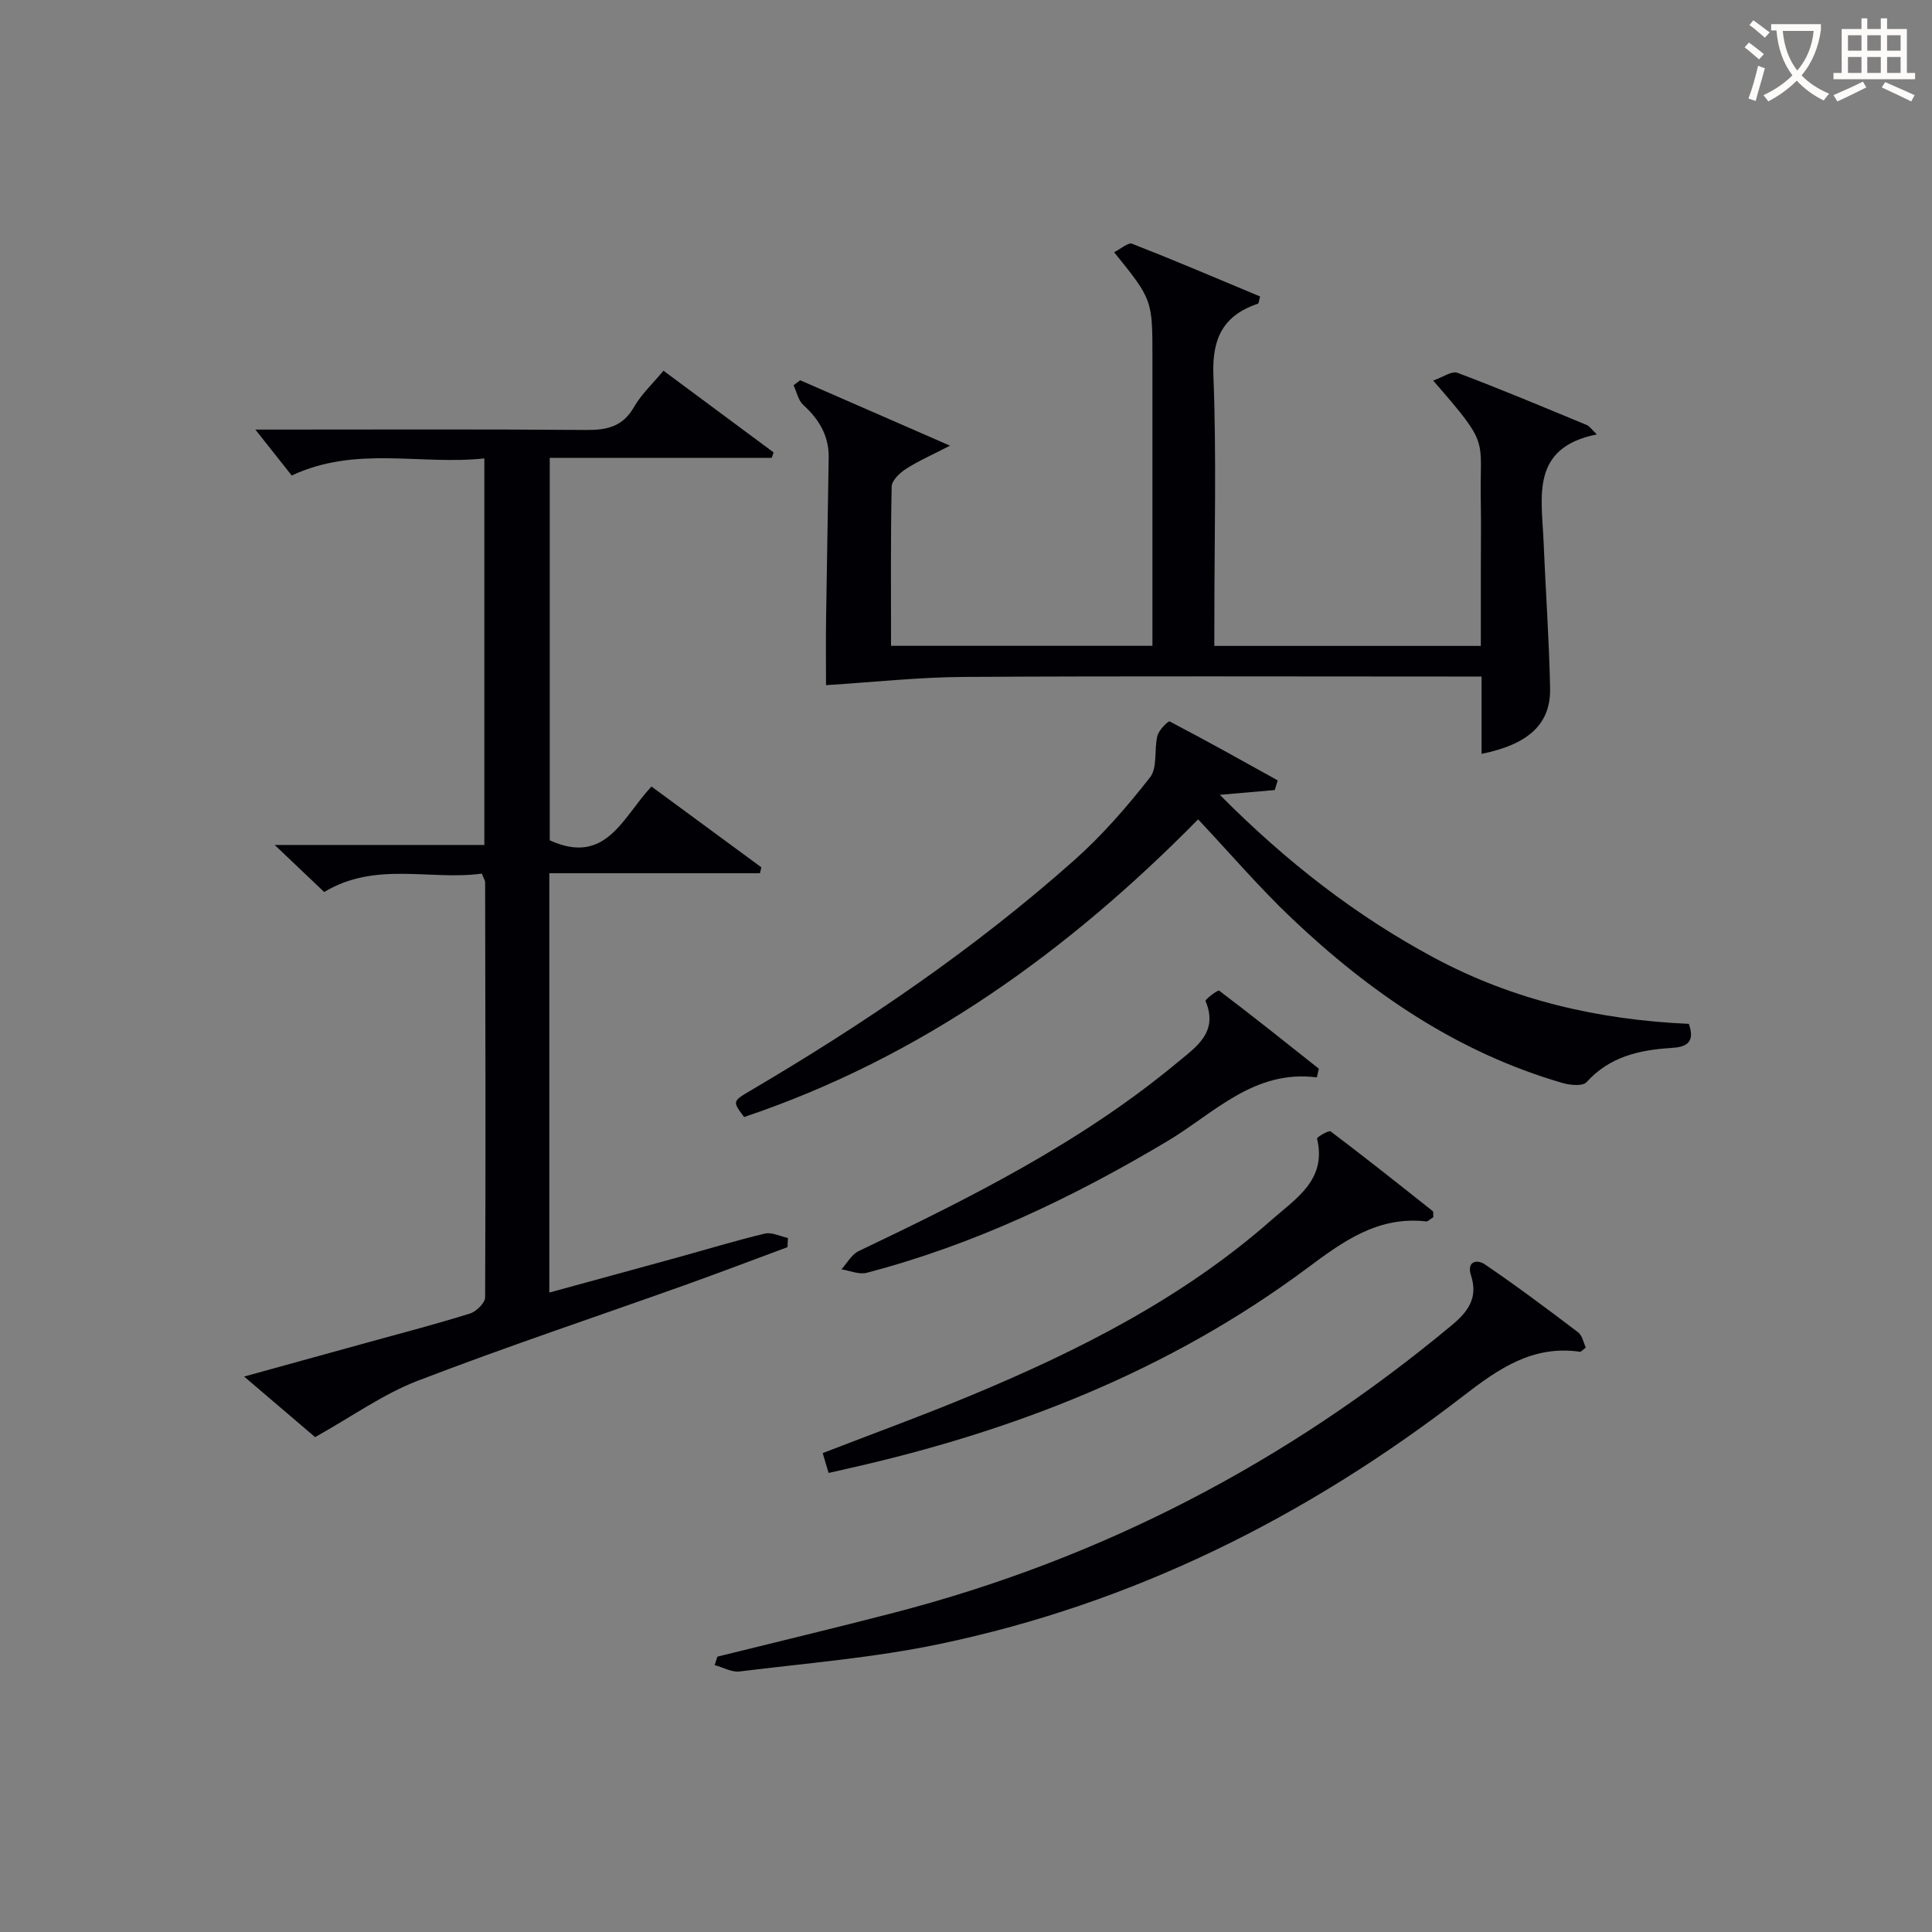 <svg enable-background="new 0 0 400 400" viewBox="0 0 400 400" xmlns="http://www.w3.org/2000/svg"><rect x="0" y="0" width="400" height="400" fill="#808080" stroke="none"/><g fill="#010105"><path d="m99.76 180.87c-10.73 1.47-21.96-2.62-32.64 3.81-2.98-2.83-6.08-5.77-10.25-9.74h22.24 21.17c0-26.73 0-52.97 0-80.03-13.26 1.43-26.62-2.69-39.88 3.54-2.37-2.99-4.94-6.24-7.53-9.51h3.94c21.49 0 42.98-.1 64.47.08 4.32.04 7.62-.64 9.96-4.71 1.54-2.69 3.92-4.9 6.12-7.56 7.75 5.75 15.28 11.33 22.81 16.92-.13.37-.27.75-.4 1.12-15.18 0-30.37 0-45.95 0v79.19c11.66 5.31 15.08-4.78 21.06-11.14 7.64 5.62 15.19 11.18 22.75 16.73-.1.41-.19.81-.29 1.22-14.44 0-28.88 0-43.61 0v86.82c8.99-2.46 17.7-4.83 26.4-7.23 6.08-1.67 12.11-3.52 18.24-4.98 1.43-.34 3.16.57 4.76.91-.03.63-.06 1.27-.09 1.9-7.1 2.63-14.18 5.33-21.31 7.88-18.44 6.58-37.02 12.77-55.29 19.8-7.08 2.73-13.44 7.31-21.2 11.65-3.74-3.2-8.84-7.54-14.7-12.54 9.2-2.54 17.47-4.81 25.73-7.1 7.03-1.94 14.1-3.78 21.06-5.96 1.31-.41 3.11-2.2 3.11-3.35.13-28.65.06-57.3 0-85.95 0-.3-.22-.6-.68-1.77z"/><path d="m251.41 133.73h55.18c0-5.46 0-10.75 0-16.03 0-4.67.08-9.33-.01-14-.26-13.21 2.1-11.17-9.86-24.91 1.97-.67 3.85-2.05 5.04-1.6 9.01 3.39 17.88 7.13 26.78 10.81.55.23.93.85 2.08 1.94-13.81 2.73-11.42 12.93-11.04 22.17.42 10.13 1.15 20.25 1.35 30.39.15 7.34-4.4 11.6-14.19 13.58 0-5.29 0-10.45 0-16.01-2.63 0-4.43 0-6.23 0-33.66 0-67.33-.12-100.99.08-9.34.06-18.68 1.09-28.5 1.7 0-3.92-.06-8.81.01-13.7.15-11.15.39-22.3.54-33.45.06-4.47-1.99-7.88-5.25-10.85-1.05-.95-1.37-2.7-2.02-4.09.46-.34.91-.69 1.37-1.03 10.05 4.39 20.1 8.77 31.02 13.54-3.73 1.93-6.57 3.17-9.13 4.82-1.28.82-2.92 2.39-2.95 3.65-.23 10.94-.13 21.9-.13 32.97h54.12c0-2.01 0-3.79 0-5.58 0-18 0-36 0-54 0-12.08 0-12.08-7.93-21.91 1.34-.66 2.88-2.08 3.74-1.75 8.91 3.49 17.72 7.25 26.48 10.91-.26.95-.27 1.43-.43 1.48-7.14 2.43-9.54 7.08-9.24 14.82.66 16.81.2 33.66.2 50.49-.01 1.79-.01 3.58-.01 5.56z"/><path d="m349.66 211.98c1.47 4.17-.93 4.82-3.65 4.99-6.63.42-12.76 1.79-17.53 7.08-.78.86-3.37.64-4.91.19-21.79-6.3-39.94-18.74-56.17-34.15-6.73-6.39-12.79-13.49-19.34-20.45-26.81 27.23-57.26 49.27-94 61.63-2.41-3.22-2.44-3.26 1.29-5.45 23.71-13.95 46.4-29.37 66.99-47.66 5.8-5.15 10.99-11.11 15.77-17.23 1.58-2.02.8-5.77 1.53-8.63.3-1.17 2.24-3.09 2.53-2.93 7.53 3.93 14.94 8.08 22.37 12.2-.21.67-.41 1.33-.62 2-3.42.3-6.85.6-11.37.99 13.8 13.89 28.11 25 44.34 33.72 16.45 8.82 34.07 12.86 52.77 13.7z"/><path d="m148.53 342.99c12.2-3.03 24.43-5.94 36.59-9.1 42.97-11.15 81.39-31.15 115.49-59.55 3.39-2.82 5.44-5.71 3.95-10.26-.98-3.01 1.3-3.37 2.84-2.32 6.59 4.48 12.98 9.26 19.33 14.08.87.66 1.11 2.14 1.6 3.15-.72.54-.99.91-1.2.88-9.8-1.43-16.9 3.53-24.23 9.19-32.37 24.98-68.25 42.94-108.44 51.33-13.58 2.84-27.53 3.96-41.33 5.67-1.64.2-3.44-.85-5.17-1.32.2-.58.38-1.16.57-1.75z"/><path d="m296.77 251.99c-.69.42-1.13.94-1.51.89-10-1.14-17.24 4.17-24.74 9.76-28.5 21.2-60.85 33.78-95.28 41.48-1.12.25-2.23.51-3.69.84-.42-1.43-.82-2.76-1.22-4.11 10.53-4.08 20.81-7.82 30.89-12.02 22.33-9.3 43.8-20.17 62.12-36.32 5-4.41 11.4-8.26 9.34-16.78-.07-.28 2.42-1.77 2.81-1.49 7.13 5.38 14.13 10.94 21.13 16.5.18.15.08.63.15 1.25z"/><path d="m272.64 223.06c-13.04-1.66-21.29 7.44-30.92 13.19-19.65 11.72-40.1 21.47-62.29 27.27-1.57.41-3.48-.45-5.22-.72 1.17-1.28 2.1-3.08 3.56-3.77 23.14-11.05 46.05-22.48 65.95-39.02 3.94-3.27 8.6-6.28 5.87-12.77-.12-.29 2.55-2.35 2.82-2.14 6.97 5.27 13.79 10.73 20.64 16.16-.15.6-.28 1.2-.41 1.8z"/></g><path d="m362.1 8.8c1.1.8 2.1 1.6 3.1 2.4l-1 1.1c-1.3-1.1-2.3-2-3-2.5zm1.9 4.8c.5.2.9.4 1.4.5-.6 2.3-1.3 4.5-1.9 6.8l-1.5-.5c.8-2.1 1.4-4.3 2-6.8zm-1-9.4c1.3.9 2.4 1.8 3.4 2.5l-1 1.1c-1.4-1.2-2.4-2.1-3.2-2.6zm3.7 2.2v-1.4h10.3v1.2c-.5 3.6-1.8 6.8-4 9.4 1.5 1.6 3.4 2.8 5.7 3.8-.3.4-.7.8-1.1 1.4-2.3-1.1-4.1-2.5-5.6-4.1-1.6 1.6-3.6 3.1-5.9 4.3-.3-.5-.7-.9-1-1.3 2.4-1.1 4.4-2.5 6-4.1-1.9-2.5-3-5.6-3.3-9.3h-1.1zm8.8 0h-6.4c.3 3.3 1.3 6 3 8.2 2-2.3 3.1-5.1 3.4-8.2z" fill="#fcfbfa"/><path d="m385.3 3.8h1.3v2.2h2.8v-2.2h1.3v2.2h4.1v9.1h1.7v1.3h-16.9v-1.3h1.7v-9.1h4.1v-2.2zm.4 13.1.7 1.2c-1.8.9-3.8 1.9-6 2.9-.2-.4-.5-.8-.8-1.3 2.3-1 4.3-1.9 6.1-2.8zm-3.1-6.4h2.8v-3.2h-2.8zm0 4.6h2.8v-3.3h-2.8zm4-4.6h2.8v-3.2h-2.8zm0 4.6h2.8v-3.3h-2.8zm3.7 1.9c2.1.9 4.1 1.8 6.1 2.7l-.7 1.3c-2.2-1.1-4.2-2-6.1-2.9zm3.2-9.7h-2.8v3.2h2.8zm-2.8 7.8h2.8v-3.3h-2.8z" fill="#fcfbfa"/></svg>
